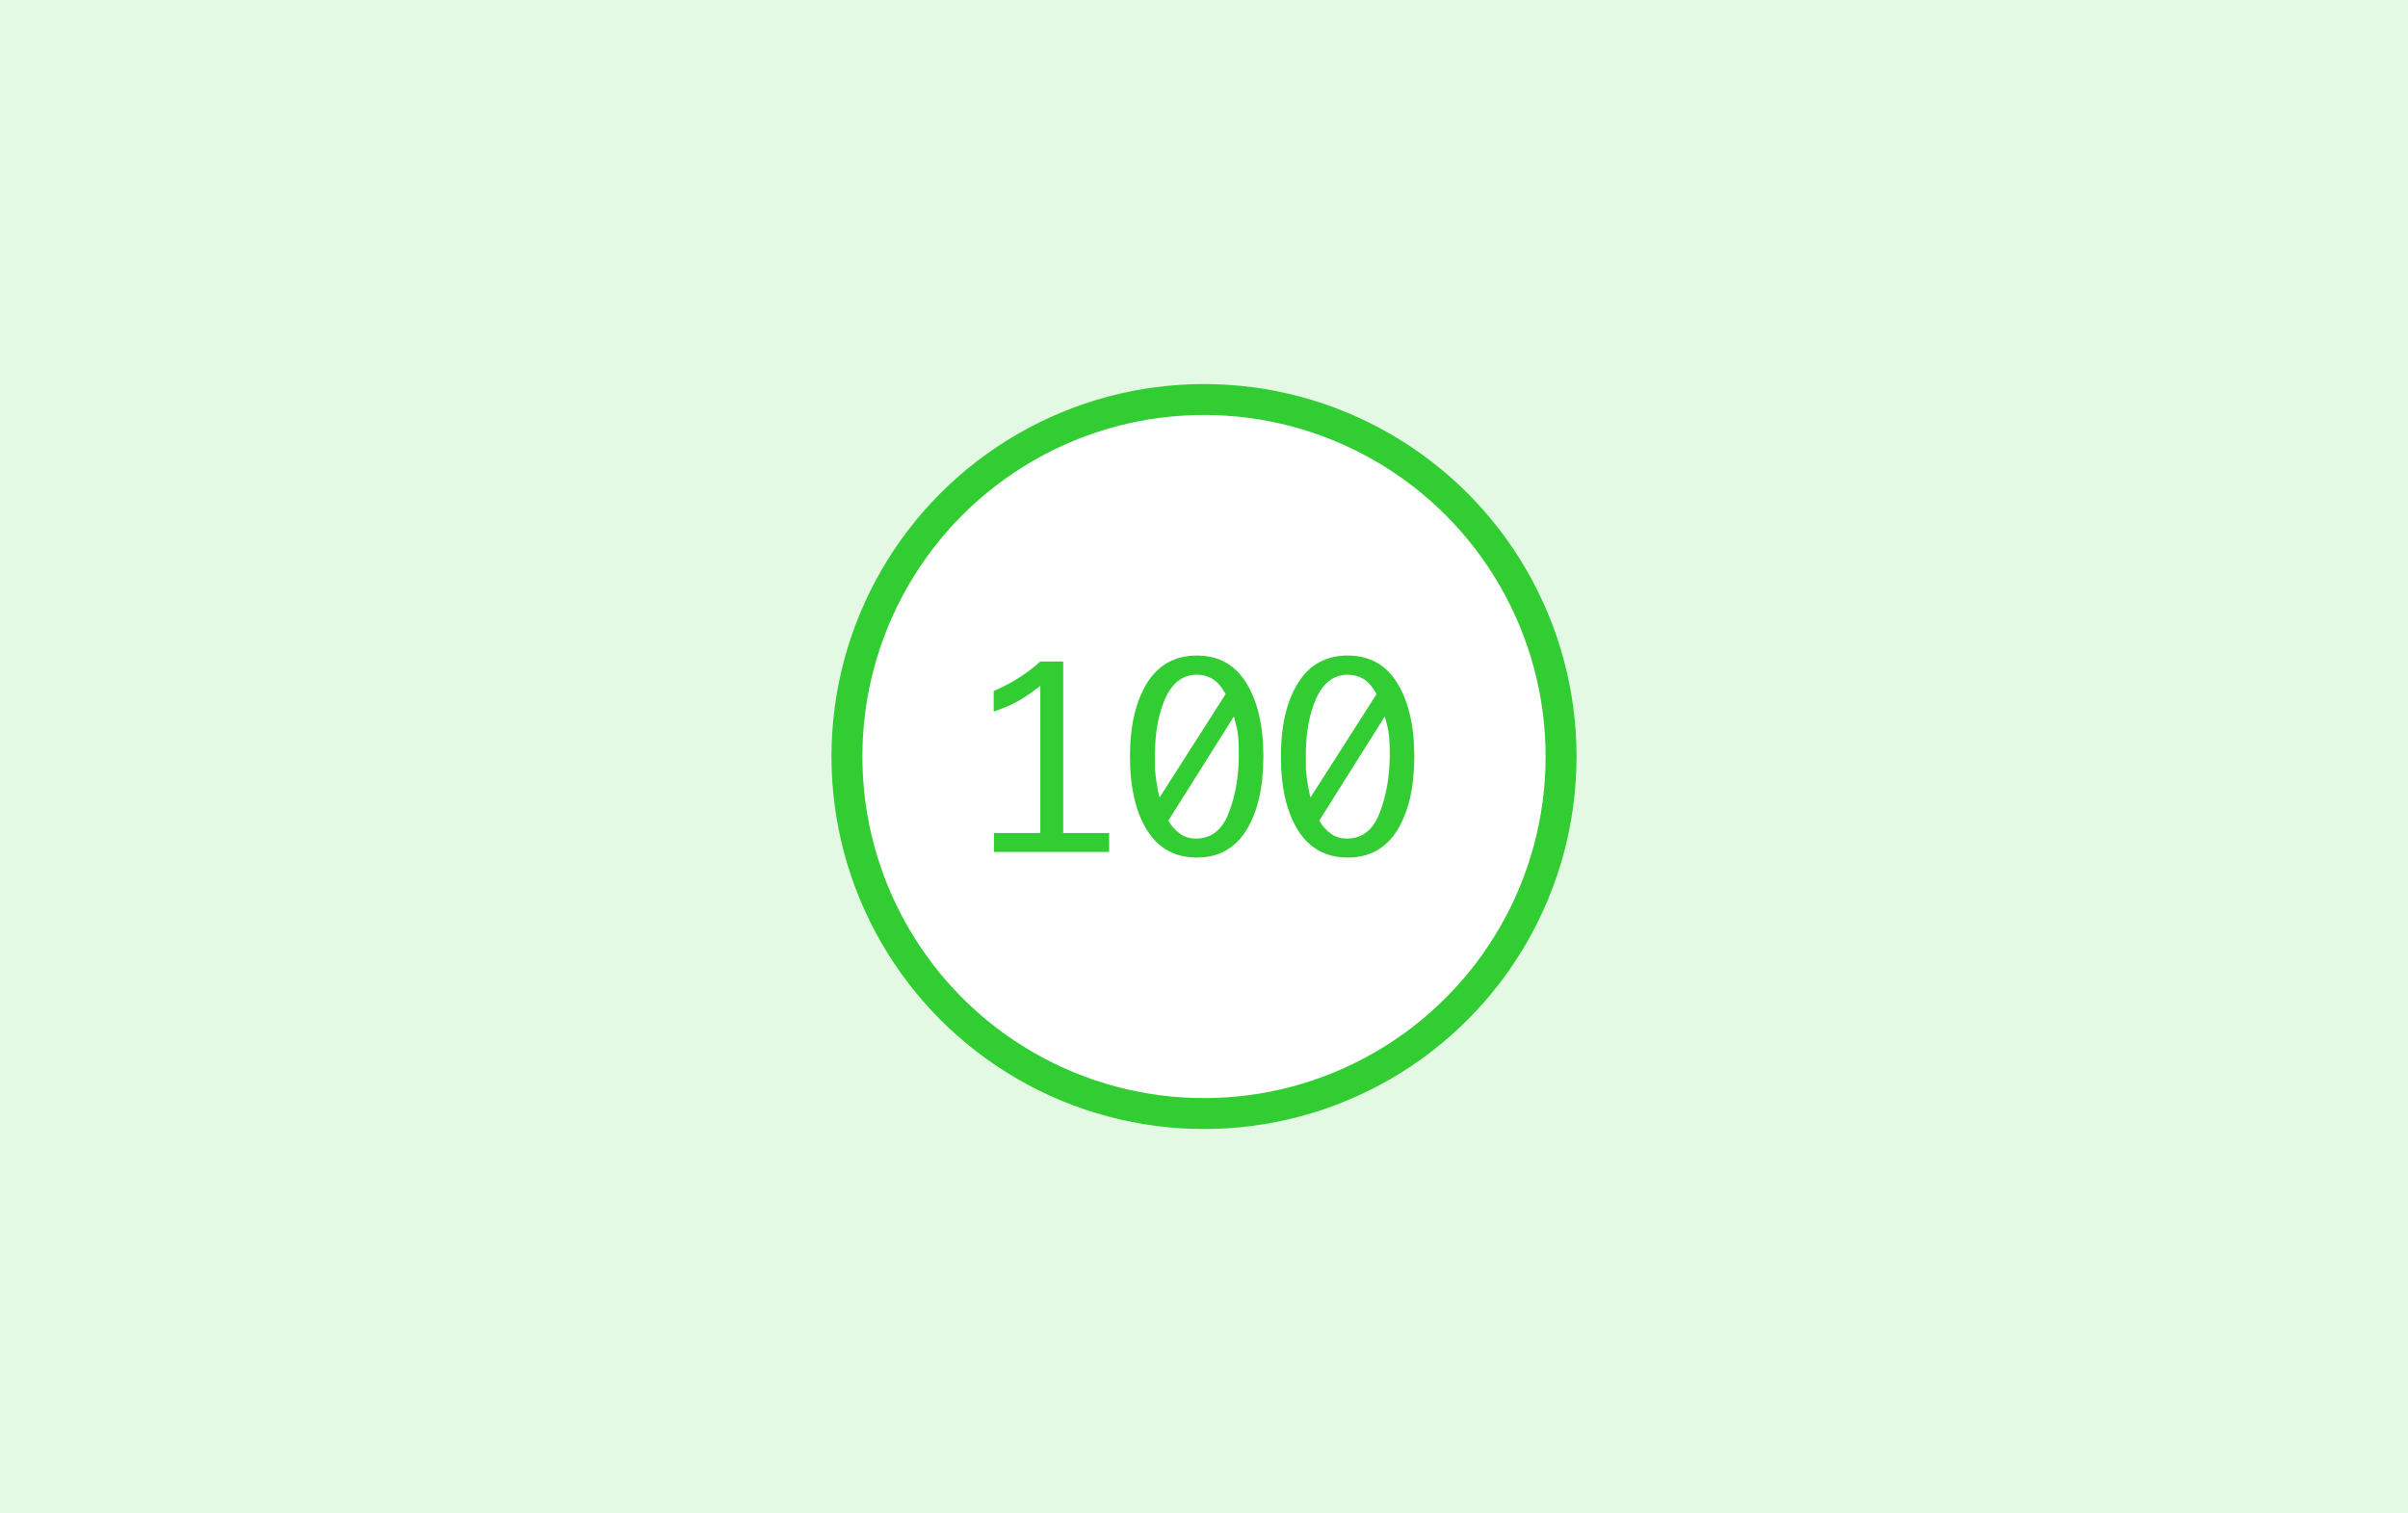 <svg viewBox="0 0 1168 734" xmlns="http://www.w3.org/2000/svg"><path d="m0 0h1168v734h-1168z" fill="#e3f9e3"/><circle cx="584" cy="367" fill="#fff" r="173.2" stroke="#32cd32" stroke-miterlimit="10" stroke-width="15"/><g fill="#32cd32"><path d="m504.6 404v-71.3c-3.3 2.6-6.6 4.9-9.7 6.8s-7.4 3.8-12.9 5.7v-10c8.7-3.7 16.2-8.5 22.6-14.3h11.1v83.2h22.3v9.2h-55.9v-9.2h22.6z"/><path d="m580.5 318c10.5 0 18.5 4.4 24 13.3s8.3 20.7 8.3 35.7-2.8 27-8.3 35.8-13.5 13.2-24 13.2-18.5-4.4-24.1-13.2c-5.5-8.8-8.3-20.8-8.3-35.8s2.8-26.8 8.3-35.7c5.5-8.8 13.6-13.3 24.1-13.3zm-18 68.8 32-50.1c-2.1-3.7-4.3-6.2-6.6-7.5-2.4-1.3-4.8-1.9-7.3-1.9-6.7 0-11.7 3.7-15.2 11.1-3.4 7.4-5.2 16.7-5.2 28s0 5.4.2 8.3c.2 3 .8 7 2 12.1zm35.9-39.1-31.7 50.4c1.7 2.9 3.7 5 5.9 6.5s4.7 2.2 7.4 2.2c7.6 0 12.9-4.2 16.1-12.7 3.2-8.4 4.8-17.8 4.8-28.1s-.8-12.5-2.4-18.4z"/><path d="m653.7 318c10.5 0 18.5 4.4 24 13.3s8.3 20.7 8.3 35.7-2.8 27-8.3 35.8-13.5 13.2-24 13.2-18.5-4.4-24.1-13.2c-5.5-8.8-8.3-20.8-8.3-35.8s2.8-26.8 8.3-35.7c5.5-8.8 13.6-13.3 24.1-13.3zm-18 68.8 32-50.1c-2.1-3.7-4.3-6.2-6.6-7.5-2.4-1.3-4.8-1.9-7.3-1.9-6.7 0-11.7 3.7-15.2 11.1-3.4 7.4-5.2 16.7-5.2 28s0 5.4.2 8.3c.2 3 .8 7 2 12.1zm35.9-39.1-31.7 50.4c1.7 2.9 3.7 5 5.9 6.5s4.7 2.2 7.4 2.2c7.6 0 12.9-4.2 16.1-12.7 3.2-8.4 4.8-17.8 4.8-28.1s-.8-12.5-2.4-18.4z"/></g></svg>